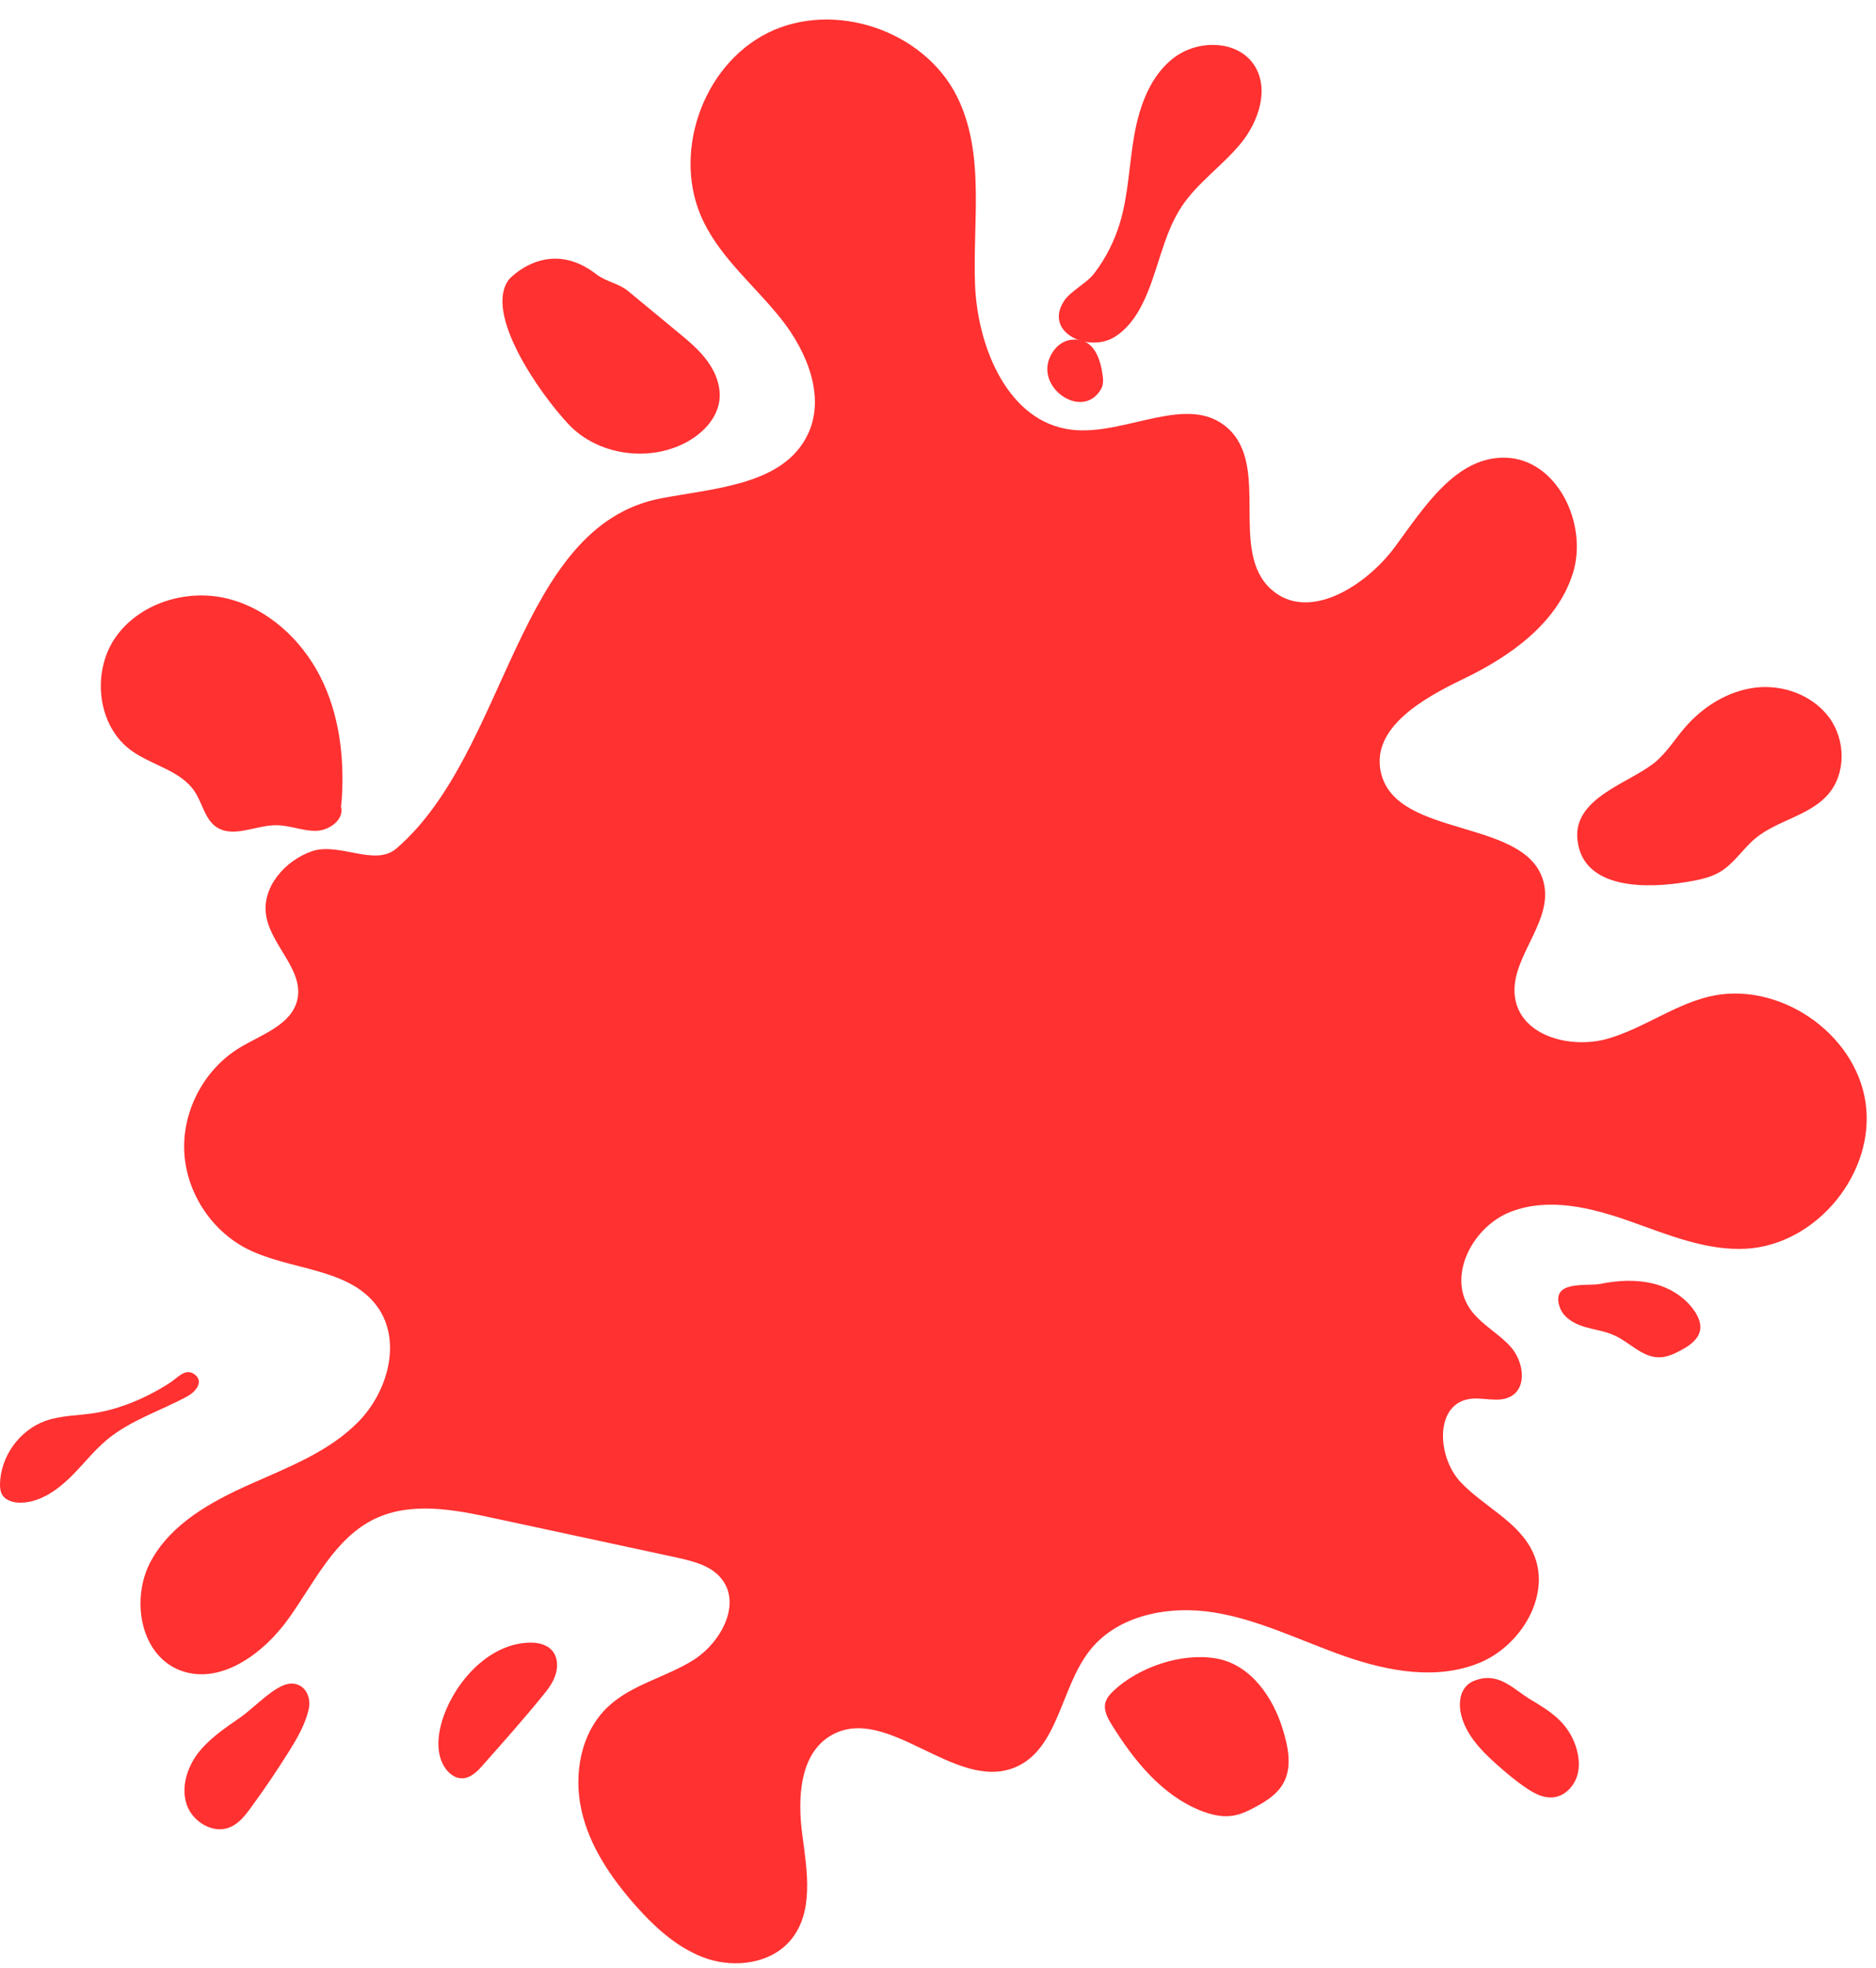 <?xml version="1.0" encoding="UTF-8" standalone="no"?><svg xmlns="http://www.w3.org/2000/svg" xmlns:xlink="http://www.w3.org/1999/xlink" fill="#000000" height="1012.7" preserveAspectRatio="xMidYMid meet" version="1" viewBox="0.0 -10.2 965.5 1012.7" width="965.5" zoomAndPan="magnify"><g id="change1_11"><path d="M204,426.4c57.8-49.8,61.4-166,136.3-180.2c28.1-5.3,63-7,75.4-32.8c9.3-19.3-0.3-42.6-13.6-59.4 s-30.6-30.8-40-50.1c-16.7-34.1-0.9-80.3,33.1-97.2s80.3-1.3,97.3,32.7c14.6,29.2,8.1,63.9,9.3,96.6c1.2,32.6,17.1,71,49.6,74.9 c27.7,3.4,60.2-19.4,80.7-0.6c21.8,20,0.1,63.3,22.3,82.9c19,16.8,48.5-1.7,63.6-22.1c15-20.4,31.3-46.3,56.6-45.8 c26.8,0.5,43,34.3,34.8,59.8c-8.2,25.5-32.2,42.5-56.4,54.1c-20.8,10-47.1,25-42.4,47.6c7.4,35.5,77.6,23,84.2,58.6 c3.8,20.4-19.2,38.9-14.8,59.2c4,18.6,28.5,24.8,46.9,19.8c18.3-5.1,34.1-17.3,52.6-21.8c35.4-8.5,75.2,18.3,80.6,54.3 c5.4,36-24.9,73.3-61.3,75.4c-20.7,1.2-40.6-7.3-60.2-14.2c-19.6-6.9-41.3-12.3-60.8-4.9c-19.4,7.3-33,32.4-21.5,49.7 c5.4,8.1,14.6,12.6,21.1,19.8c6.5,7.2,8.8,20.4,0.5,25.4c-6.6,4-15.1,0.1-22.6,1.7c-17,3.6-15.5,29.9-3.6,42.6 c11.9,12.6,29.7,20.2,37.1,35.9c10.2,21.3-5.5,48.1-27.4,57.1c-21.9,9-46.9,4.4-69.3-3.4c-22.3-7.8-43.8-18.7-67.1-22.5 c-23.3-3.8-50.1,1.2-64.5,20c-14.8,19.2-15.9,50.7-38.4,59.8c-30.8,12.4-65.5-33.1-94.3-16.6c-16.3,9.4-17.4,32.3-14.9,51 s6.1,40-6,54.4c-10,11.9-28.1,14.4-42.8,9.6c-14.7-4.9-26.7-15.8-37-27.4c-12.6-14.3-23.8-30.6-27.9-49.3s-0.2-39.9,13.7-53 c12.2-11.5,29.7-15.1,43.9-24c14.2-8.9,25-28.9,14.5-41.9c-5.4-6.8-14.6-9-23.1-10.9c-31.4-6.8-62.8-13.5-94.3-20.3 c-20.2-4.4-42.2-8.5-60.8,0.3c-20.6,9.8-31,32.3-44.2,50.9c-13.1,18.6-36.1,35.6-57.1,26.8c-20-8.5-24.5-37.1-14-56.1 c10.5-19.1,30.8-30.3,50.7-39.2c19.9-8.9,40.9-16.8,56.1-32.4s22.3-41.7,9.5-59.2c-14.7-20.1-44.9-18.4-67.1-29.7 c-18.7-9.6-31.5-29.7-32.2-50.7c-0.7-21,10.7-42,28.7-52.8c11.3-6.8,26.4-11.6,29.5-24.5c3.6-15.5-13.9-28.2-16.1-43.9 c-2-14.4,9.9-27.8,23.6-32.6C174.6,423,193,435.9,204,426.4z" fill="#ff3131"/></g><g id="change1_1"><path d="M175.9,400.9c1.4-21.5-1.3-43.8-11.1-63s-27.2-35.2-48.2-40.2c-21-5-45.2,2.6-57.4,20.4 c-12.1,17.8-9.1,45.3,8.4,57.9c10.6,7.7,25.4,10.2,32.6,21.1c4,6,5.2,14.1,11.1,18.2c8.7,5.9,20.2-0.9,30.8-0.9 c6.9,0,13.6,3,20.5,2.9c6.9-0.1,14.7-5.8,12.9-12.5L175.9,400.9z" fill="#ff3131"/></g><g id="change1_12"><path d="M262,133.5c-13.3,17.3,15.6,58.6,30.5,74.5s40.8,19.7,60.1,9.7c8.5-4.4,16.2-12,17.6-21.5 c1-7.2-1.7-14.5-6-20.4c-4.2-5.9-9.9-10.6-15.5-15.2c-8.5-7-16.9-14-25.4-21c-4.8-4-11.3-4.8-16.3-8.6 C281.9,111.4,262,133.5,262,133.5z" fill="#ff3131"/></g><g id="change1_2"><path d="M852.5,381.4c5.7-5,9.7-11.5,14.6-17.2c9.3-10.8,22.2-18.9,36.4-20.6s29.4,3.9,37.9,15.4s8.8,28.9-0.6,39.6 c-9.6,11-26,13.2-37.3,22.5c-6.5,5.4-11.1,13.1-18.4,17.4c-5.3,3.1-11.5,4.2-17.6,5.2c-18.2,3-52.4,4.6-55.6-21.3 C809,399.9,839.7,392.6,852.5,381.4z" fill="#ff3131"/></g><g id="change1_3"><path d="M823.7,650.4c8.9-1.8,18.1-2.3,26.9-0.2c8.8,2.1,17,7.2,21.9,14.8c1.7,2.7,3,5.9,2.5,9.1 c-0.8,4.8-5.3,8-9.6,10.3c-3.6,2-7.5,3.8-11.6,3.8c-8.7,0-15.1-7.8-23-11.3c-5-2.3-10.5-2.9-15.7-4.5c-5.2-1.6-10.4-4.7-12.3-9.8 C797.7,648.2,816.7,651.8,823.7,650.4z" fill="#ff3131"/></g><g id="change1_4"><path d="M810.9,888.1c1.8,5.3,2.4,11.1,0.5,16.3c-1.9,5.2-6.5,9.7-12.1,10.2c-5,0.5-9.7-2-13.8-4.8 c-5.5-3.7-10.6-8-15.5-12.4c-8.2-7.3-16.3-15.9-18.3-26.7c-0.9-4.9-0.2-10.6,3.6-14c1.5-1.4,3.5-2.2,5.5-2.8 c11.7-3.2,18.6,5.6,27.6,10.8C798.5,870.7,806.9,876.4,810.9,888.1z" fill="#ff3131"/></g><g id="change1_5"><path d="M573.1,859.8c-1.8,1.7-3.6,3.7-4.2,6.1c-1,3.9,1.1,7.9,3.3,11.4c11.3,18.2,25.5,35.9,45.4,44 c5.2,2.1,10.9,3.6,16.5,2.8c4.5-0.6,8.7-2.7,12.7-4.9c5.3-2.9,10.6-6.4,13.6-11.7c4.8-8.4,2.6-18.9-0.3-28.2 c-4.9-16-16.4-33.2-34.4-36.2C607.9,840.1,585.9,847.7,573.1,859.8z" fill="#ff3131"/></g><g id="change1_6"><path d="M228.4,872.6c-3.2,9-4.6,19.9,1.2,27.6c1.9,2.4,4.6,4.5,7.7,4.6c4.6,0.3,8.4-3.5,11.4-7 c10.3-11.6,20.5-23.1,30.3-35.1c2.8-3.4,5.6-7,6.9-11.2c1.4-4.2,1.1-9.2-1.8-12.5c-2.5-2.8-6.5-3.9-10.3-4 C252.4,834.7,234.9,854.4,228.4,872.6z" fill="#ff3131"/></g><g id="change1_7"><path d="M123.1,873.9c-7.7,5.3-15.6,10.7-21.3,18.1c-5.6,7.5-8.7,17.5-5.7,26.4c3.1,8.9,13.6,15.2,22.2,11.6 c4.7-1.9,7.9-6.1,10.9-10.2c6.9-9.4,13.5-19.2,19.7-29.1c4.1-6.6,8.1-13.5,9.9-21.1c2.1-8.8-4.4-16.5-13.5-12.4 C137.8,860.6,130.1,869.1,123.1,873.9z" fill="#ff3131"/></g><g id="change1_8"><path d="M49.2,716.8c-8.6,1.4-17.6,1.2-25.8,4.1C10,725.7,0.3,739.2,0,753.4c0,1.7,0.1,3.4,0.8,4.9 c1.7,3.6,6.2,4.8,10.2,4.7c9.4-0.3,17.8-6,24.6-12.5s12.5-14.2,19.7-20.1c12-9.9,27.2-14.6,40.9-22c4.1-2.2,9-7.4,4.1-11.3 c-4.7-3.7-8.8,1.5-12.4,3.9C76.5,708.5,62.6,714.6,49.2,716.8z" fill="#ff3131"/></g><g id="change1_9"><path d="M576.4,104.4c4.4-14.6,4.7-30.2,7.4-45.2c2.7-15.1,8.3-30.6,20.5-39.8c12.2-9.2,32.2-9.1,40.9,3.5 c8.4,12.2,2.7,29.4-6.7,40.8s-22.1,20-30.3,32.3c-10.1,15.2-12.2,34.4-20.5,50.7c-3.4,6.7-8.1,13-14.6,16.8 c-12.9,7.5-35.7-2.3-25.7-18.5c3.3-5.4,11.7-9.2,15.8-14.6C569.1,122.7,573.6,113.7,576.4,104.4z" fill="#ff3131"/></g><g id="change1_10"><path d="M567.2,181.1c0.5,2.9,1,6.2-0.5,8.8c-8.9,15.8-32,0.9-27-14.6c1.8-5.4,6-10.1,11.9-10.7 C562,163.5,565.8,172.7,567.2,181.1z" fill="#ff3131"/></g></svg>